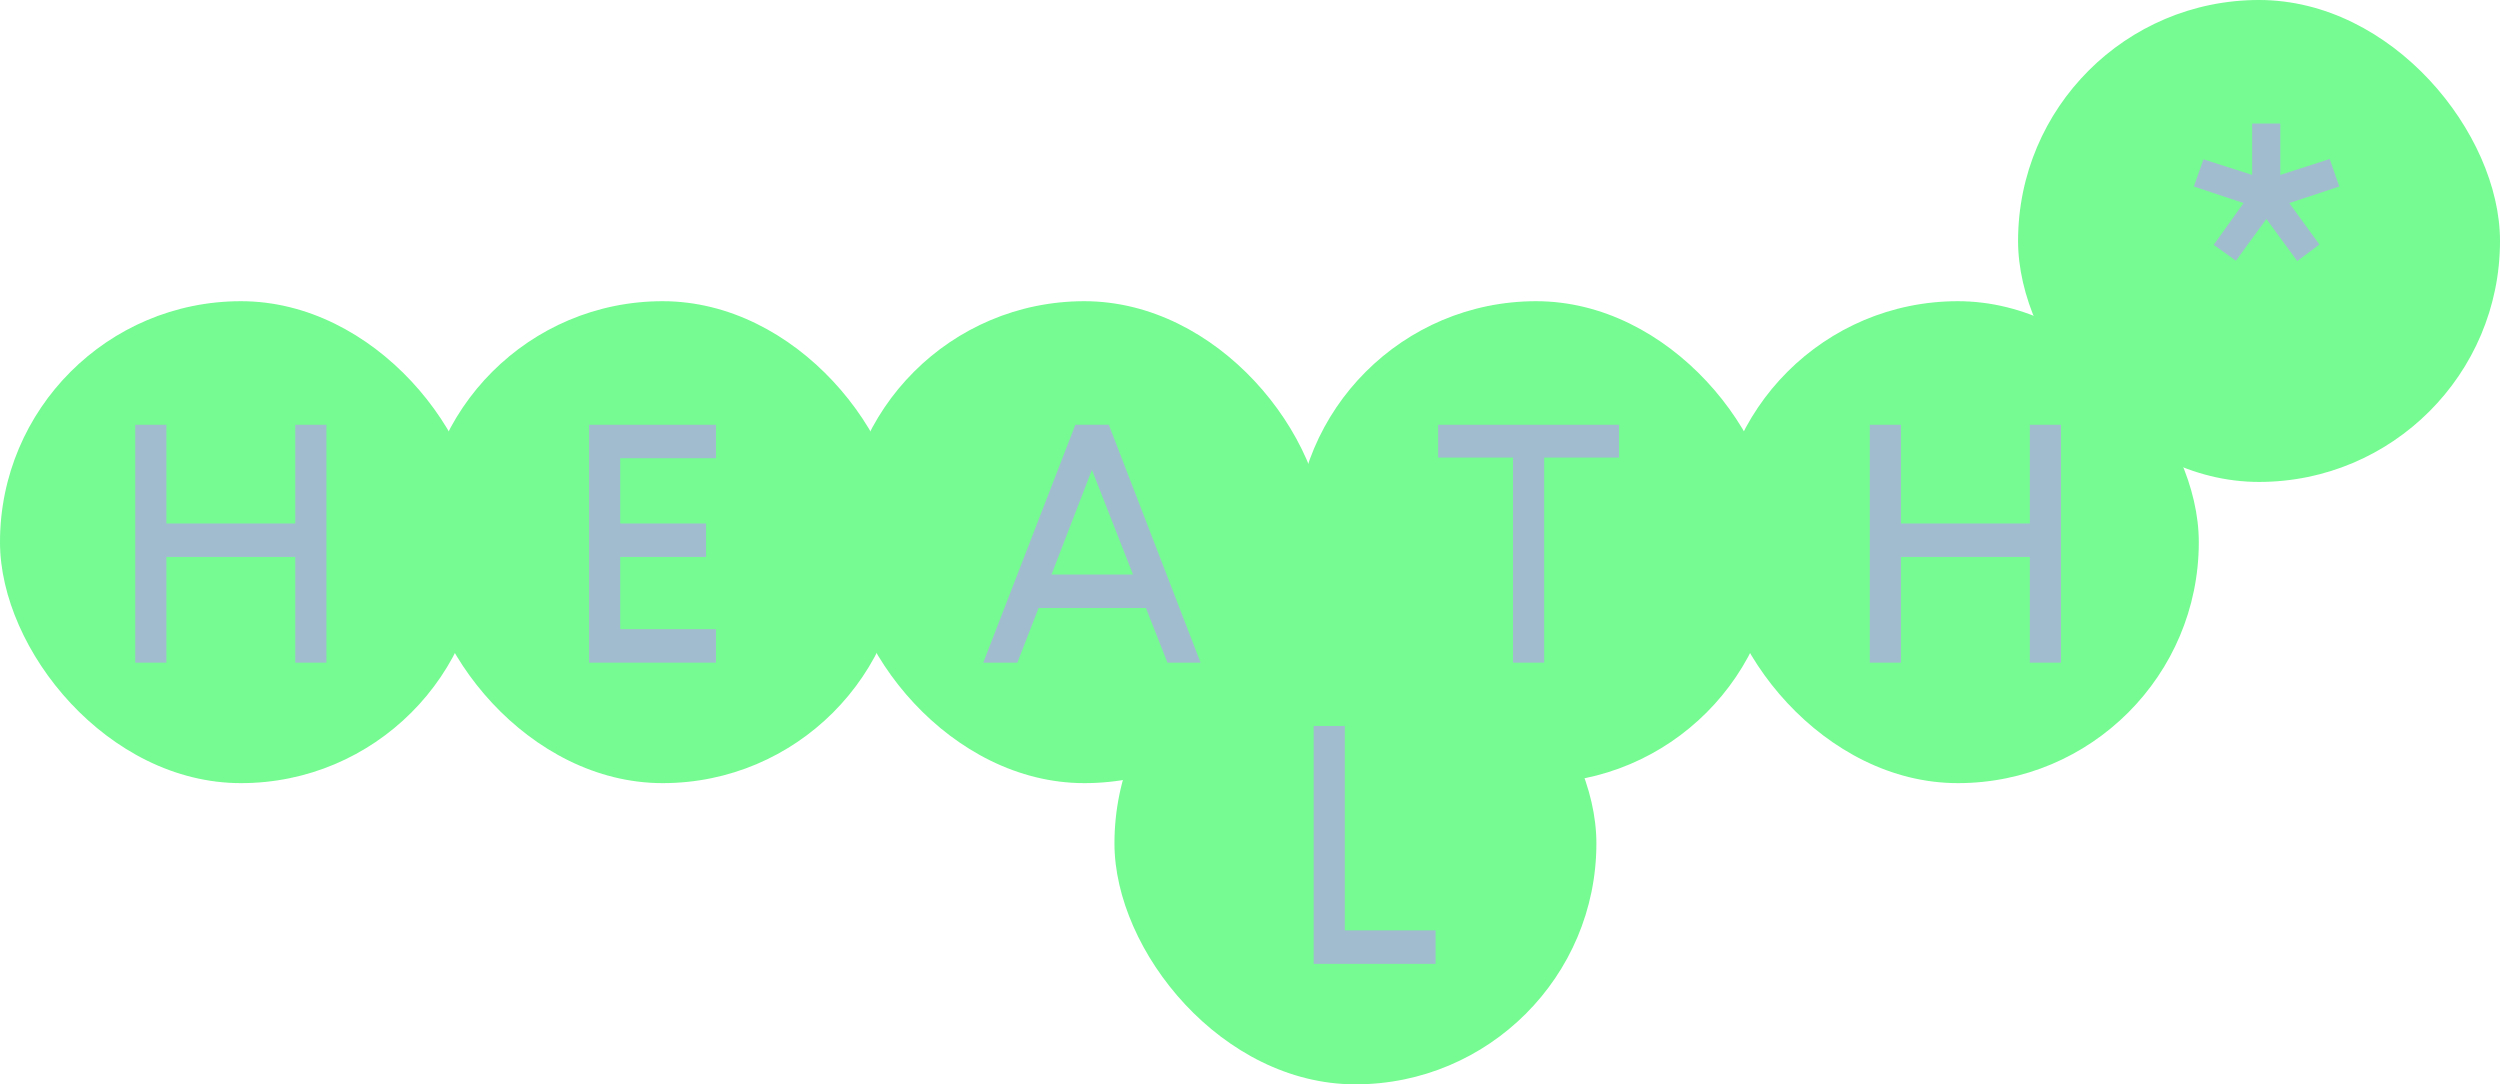 <?xml version="1.0" encoding="UTF-8"?> <svg xmlns="http://www.w3.org/2000/svg" width="166" height="72" viewBox="0 0 166 72" fill="none"><rect y="20" width="32" height="32" rx="16" fill="#75FB92"></rect><path d="M8.98 28.204H11.048V34.76H19.606V28.204H21.674V44H19.606V36.982H11.048V44H8.98V28.204Z" fill="#A2BCCF"></path><rect x="74" y="40" width="32" height="32" rx="16" fill="#75FB92"></rect><path d="M87.227 48.204H89.295V61.778H95.323V64H87.227V48.204Z" fill="#A2BCCF"></path><rect x="28" y="20" width="32" height="32" rx="16" fill="#75FB92"></rect><path d="M39.115 28.204H47.541V30.426H41.183V34.76H46.881V36.982H41.183V41.778H47.541V44H39.115V28.204Z" fill="#A2BCCF"></path><rect x="86" y="20" width="32" height="32" rx="16" fill="#75FB92"></rect><path d="M95.492 28.204H107.504V30.382H102.532V44H100.464V30.382H95.492V28.204Z" fill="#A2BCCF"></path><rect x="56" y="20" width="32" height="32" rx="16" fill="#75FB92"></rect><path d="M79.719 44H77.519L76.089 40.37H68.961L67.553 44H65.287L71.403 28.204H73.625L79.719 44ZM69.819 38.148H75.231L72.503 31.196L69.819 38.148Z" fill="#A2BCCF"></path><rect x="114" y="20" width="32" height="32" rx="16" fill="#75FB92"></rect><path d="M124.155 28.204H126.223V34.76H134.781V28.204H136.849V44H134.781V36.982H126.223V44H124.155V28.204Z" fill="#A2BCCF"></path><rect x="134" width="32" height="32" rx="16" fill="#75FB92"></rect><path d="M146.991 16.256L148.971 13.484L145.671 12.384L146.309 10.58L149.543 11.614V8.204H151.413V11.614L154.691 10.558L155.329 12.384L152.007 13.484L154.009 16.234L152.535 17.334L150.489 14.54L148.465 17.312L146.991 16.256Z" fill="#A2BCCF"></path></svg> 